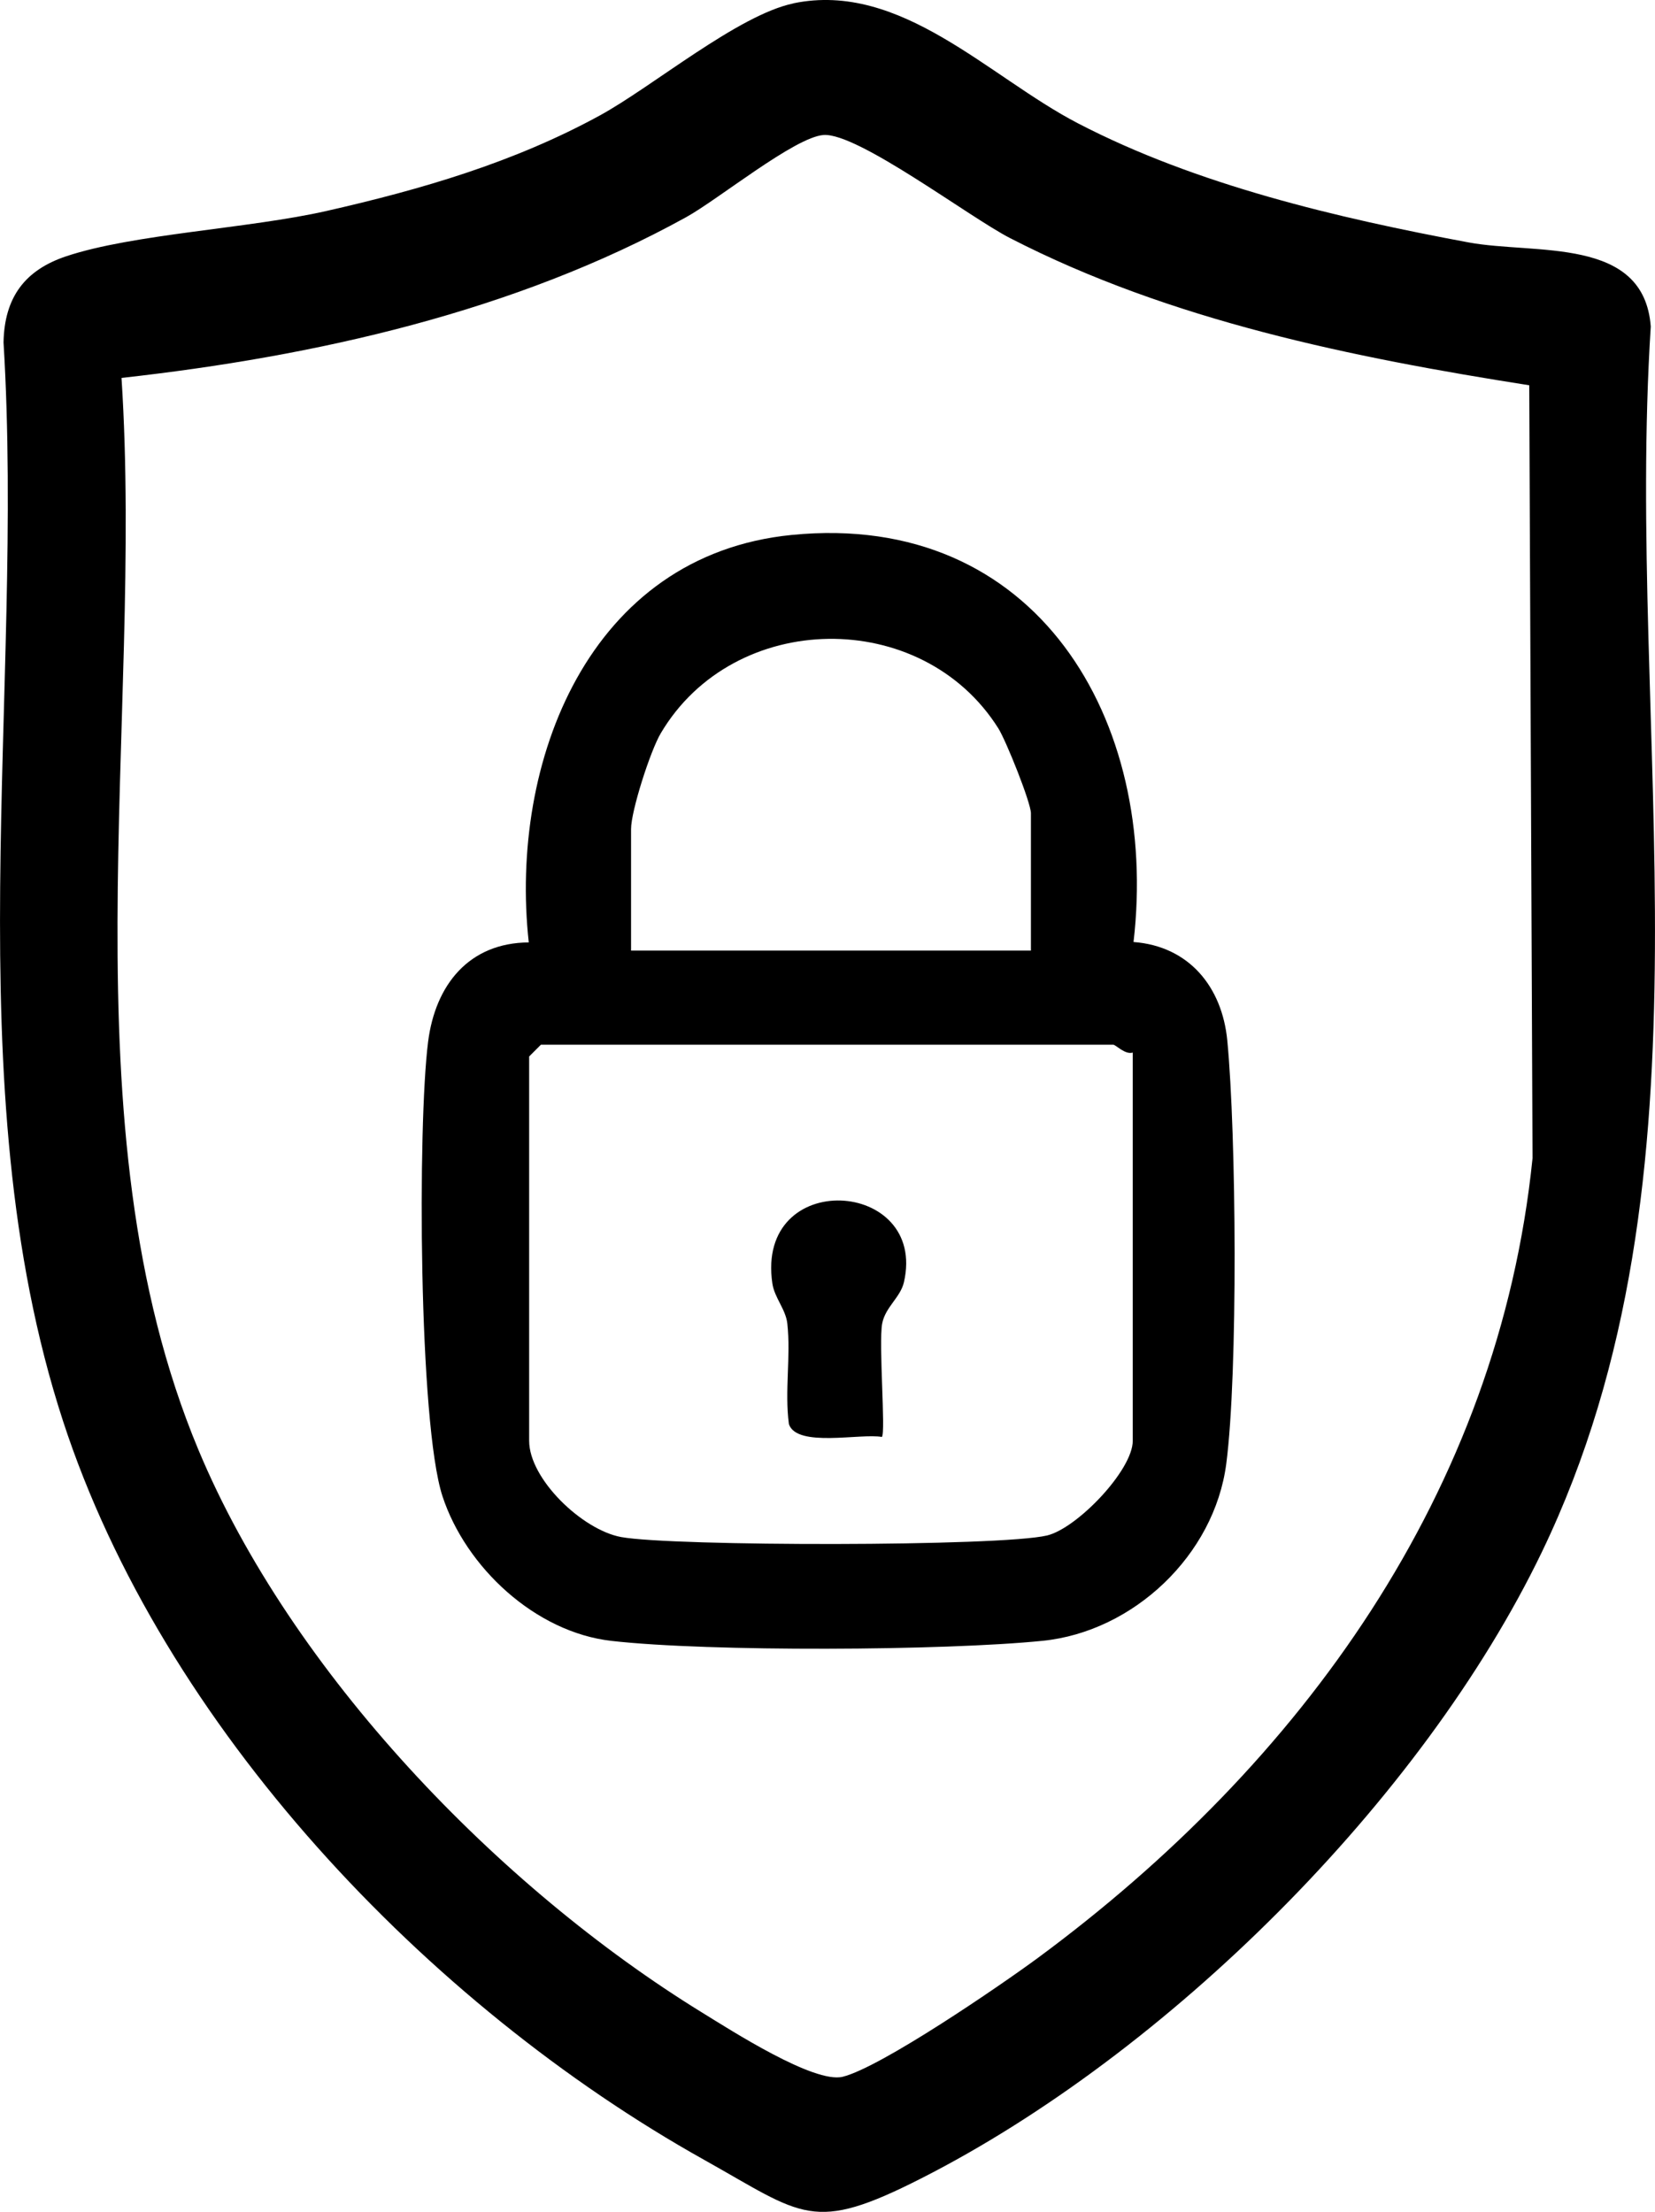 <?xml version="1.0" encoding="UTF-8"?>
<svg id="Layer_2" data-name="Layer 2" xmlns="http://www.w3.org/2000/svg" viewBox="0 0 210.96 281.99">
  <g id="Layer_1-2" data-name="Layer 1">
    <g>
      <path d="M101.15.42c13.69-2.84,24.89,9.4,36.23,15.29,15.11,7.86,33.1,12.08,49.78,15.19,8.52,1.59,22.39-.83,23.26,10.73-3.32,51.88,9.36,108-13.88,156.24-15.26,31.67-47.82,63.95-79.1,79.85-13.91,7.07-15,4.74-27.67-2.35-35.32-19.75-69.05-55.28-81.74-94.21C-5.95,138.27,3.18,88.28.45,43.66c.11-5.75,2.72-9.23,8-10.99,8.53-2.85,23.31-3.53,33.2-5.78,12.1-2.75,23.88-6.19,34.81-12.17,6.73-3.68,17.62-12.82,24.69-14.29ZM15.49,48.2c2.86,43.96-7.49,95.26,9.81,136.66,11.85,28.35,38.24,55.76,64.22,71.74,3.69,2.27,14.25,9.07,17.9,8.17,4.89-1.21,20.17-11.68,24.9-15.17,33.53-24.76,58.69-59.37,63.03-101.93l-.42-98.55c-22.57-3.55-45.74-8.24-66.19-18.77-5.24-2.7-19.37-13.42-23.75-13.14-3.66.24-13.46,8.24-17.53,10.48-21.82,12.05-47.3,17.75-71.96,20.49Z"/>
      <g>
        <path d="M144.5,120.1c7.05.53,11.28,5.71,11.94,12.55,1.15,11.91,1.38,42.39-.13,53.97-1.52,11.65-11.83,21.4-23.41,22.57-12.55,1.27-42.56,1.42-54.96.01-9.71-1.1-18.57-9.39-21.54-18.45-3.04-9.31-3.18-47.35-1.83-57.94.92-7.24,5.2-12.61,12.83-12.66-2.52-23.02,7.65-49.39,33.53-51.95,31.22-3.09,46.85,23.64,43.56,51.89ZM131.41,121.19v-17.5c0-1.35-3.16-9.25-4.16-10.84-9.74-15.46-33.69-15.15-43.02.63-1.34,2.26-3.79,9.92-3.79,12.21v15.5h50.97ZM144.4,134.19c-.98.32-2.17-1-2.5-1h-72.95l-1.5,1.5v49c0,4.87,6.77,11.36,11.72,12.27,6.55,1.2,48.32,1.23,54.3-.2,3.81-.91,10.92-8.31,10.92-12.07v-49.5Z"/>
        <path d="M112.42,183.2c-2.72-.5-10.86,1.4-11.86-1.64-.56-4.23.26-8.59-.2-12.81-.2-1.83-1.64-3.29-1.91-5.13-2.16-14.77,19.82-13.35,16.77-.14-.45,1.94-2.37,3.16-2.77,5.26-.47,2.51.47,13.95-.04,14.46Z"/>
      </g>
    </g>
  </g>
</svg>